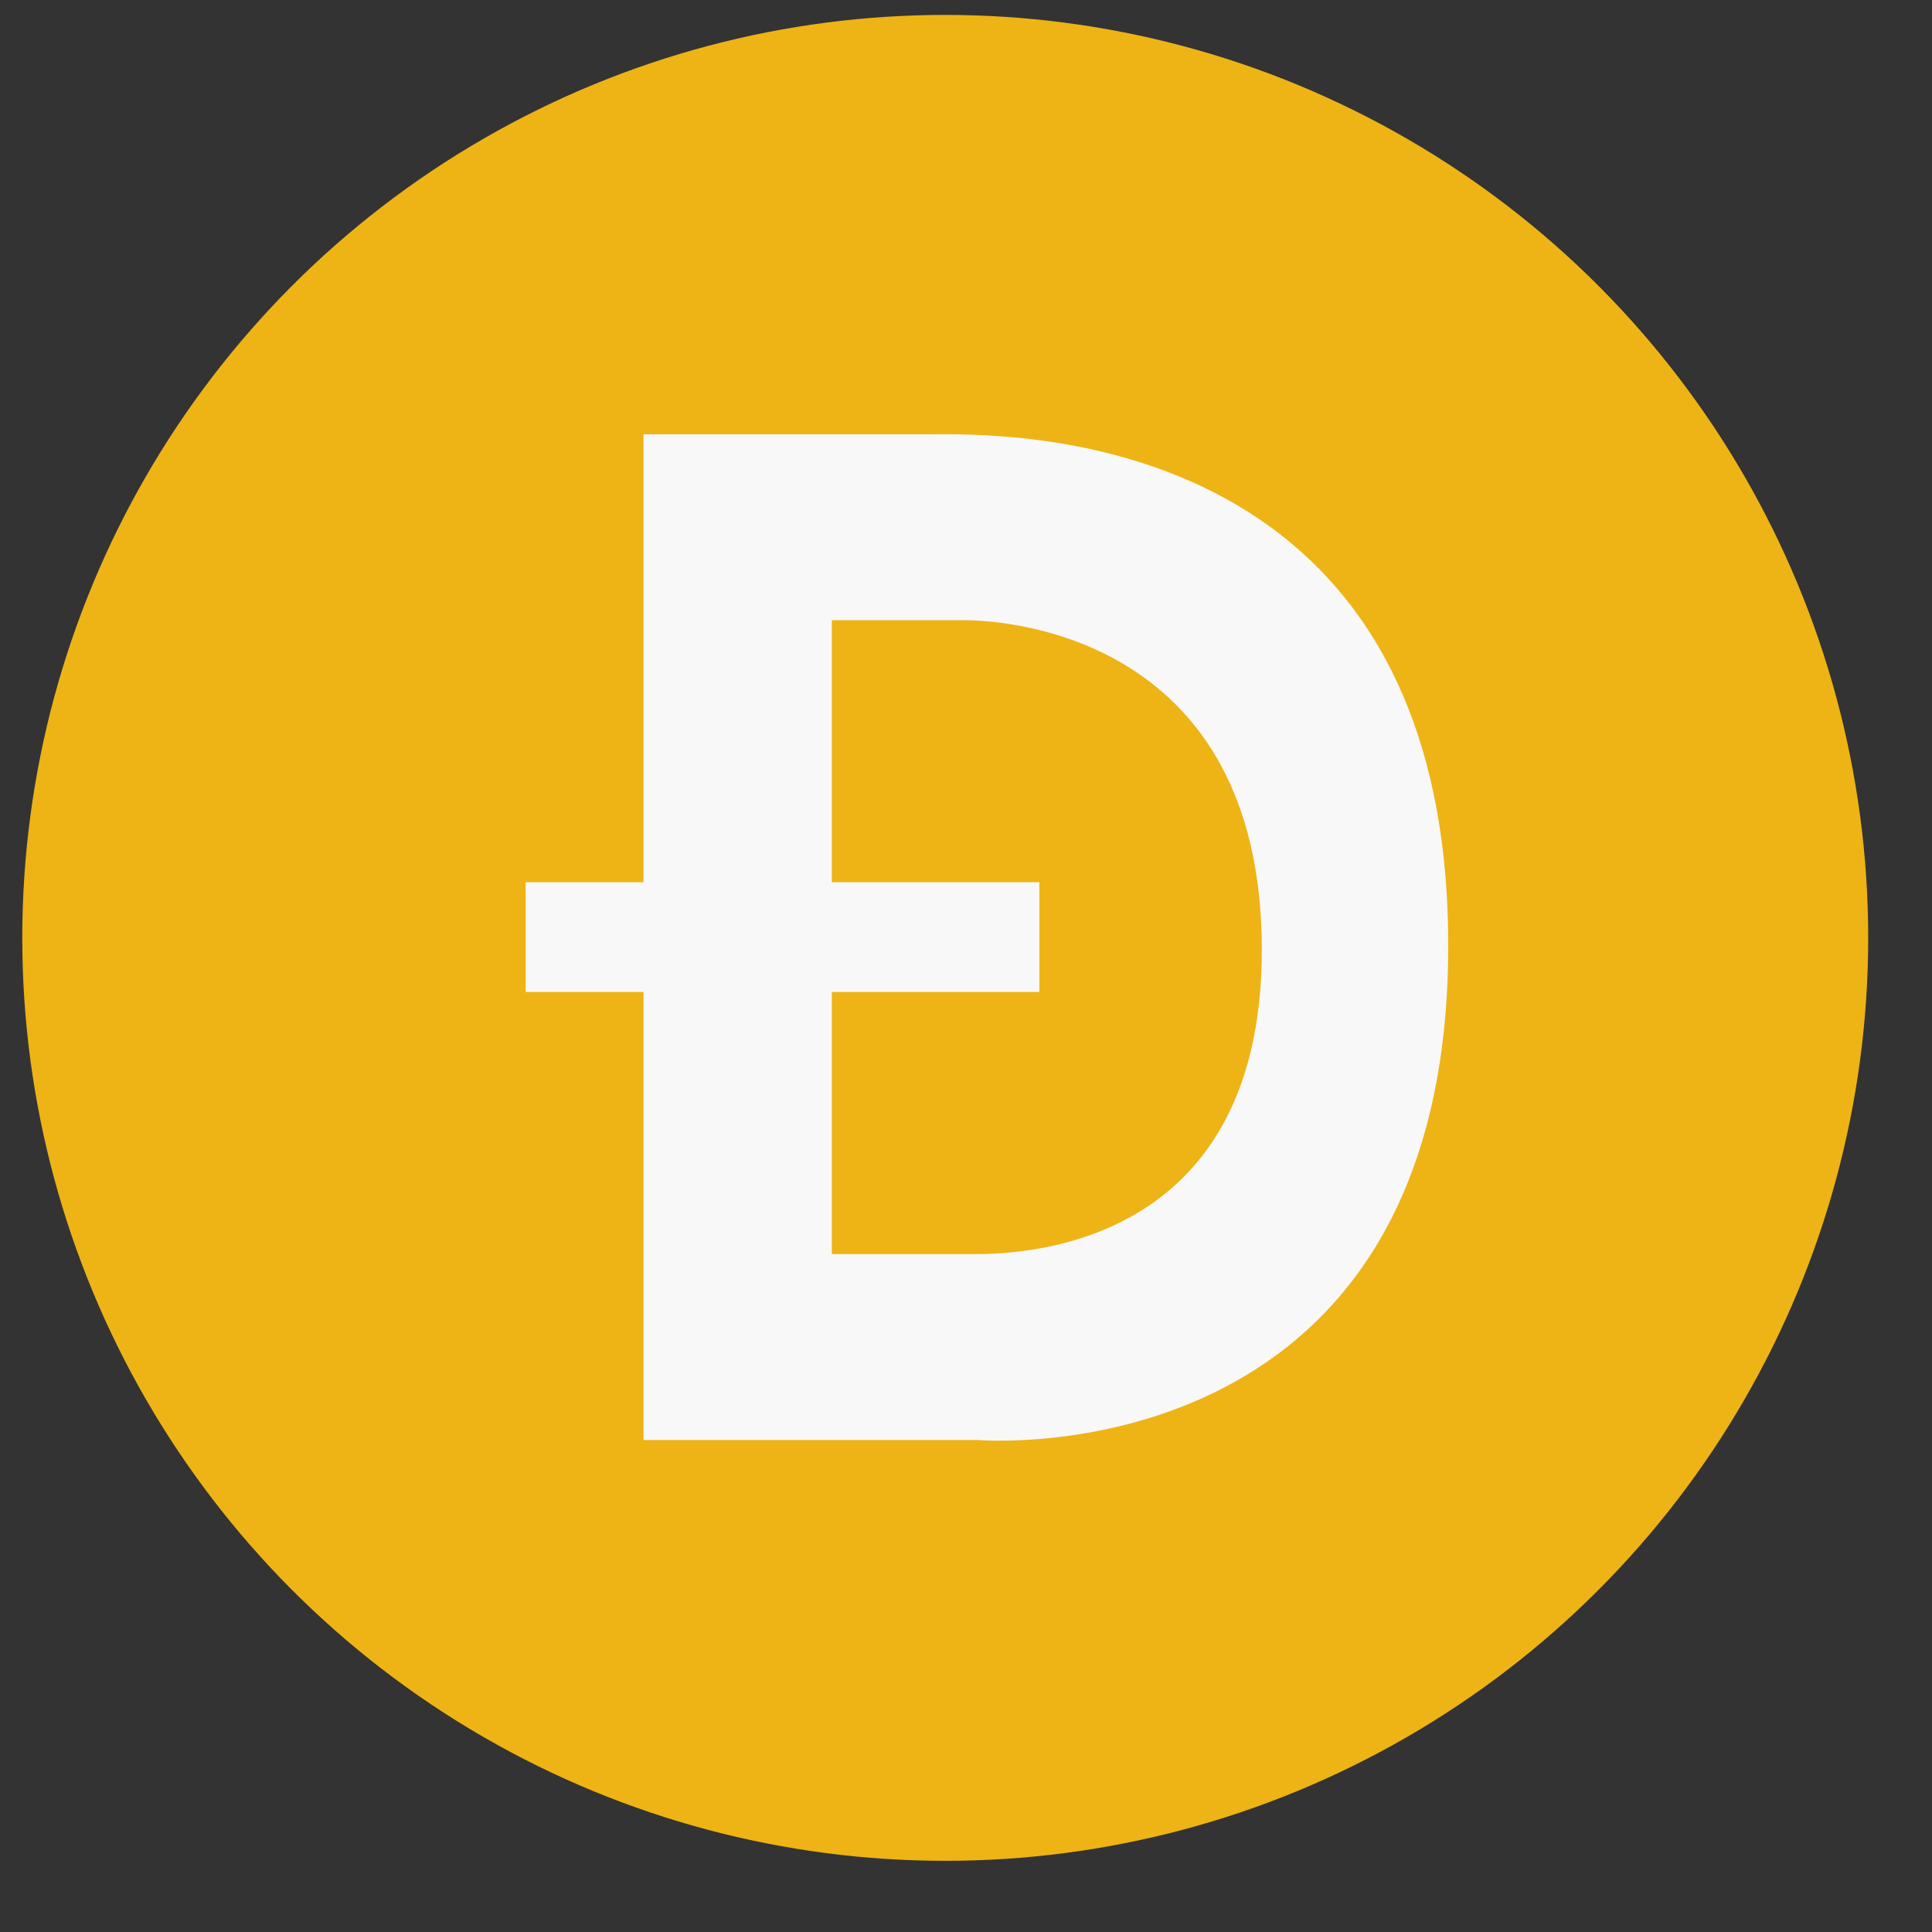 <svg width="43" height="43" viewBox="0 0 43 43" fill="none" xmlns="http://www.w3.org/2000/svg">
    <rect x="0" y="0" width="43" height="43" fill="#333333" stroke="none"/>
    <g clip-path="url(#clip0_458_503)">
        <circle cx="21.038" cy="20.874" r="20.542" fill="#EEB415"/>
        <path d="M21.451 13.803H18.514V19.636H23.133V22.078H18.514V27.912H21.595C22.386 27.912 28.093 28.001 28.084 21.124C28.076 14.246 22.549 13.803 21.451 13.803ZM21.766 32.05H14.323V22.078H11.699V19.636H14.323V9.666H20.711C22.222 9.666 32.233 9.35 32.233 21.046C32.231 32.934 21.766 32.05 21.766 32.05Z" fill="#F8F8F9"/>
    </g>
    <defs>
        <clipPath id="clip0_458_503">
            <rect width="42" height="42" fill="white" transform="translate(0.496 0.332)"/>
        </clipPath>
    </defs>
</svg>